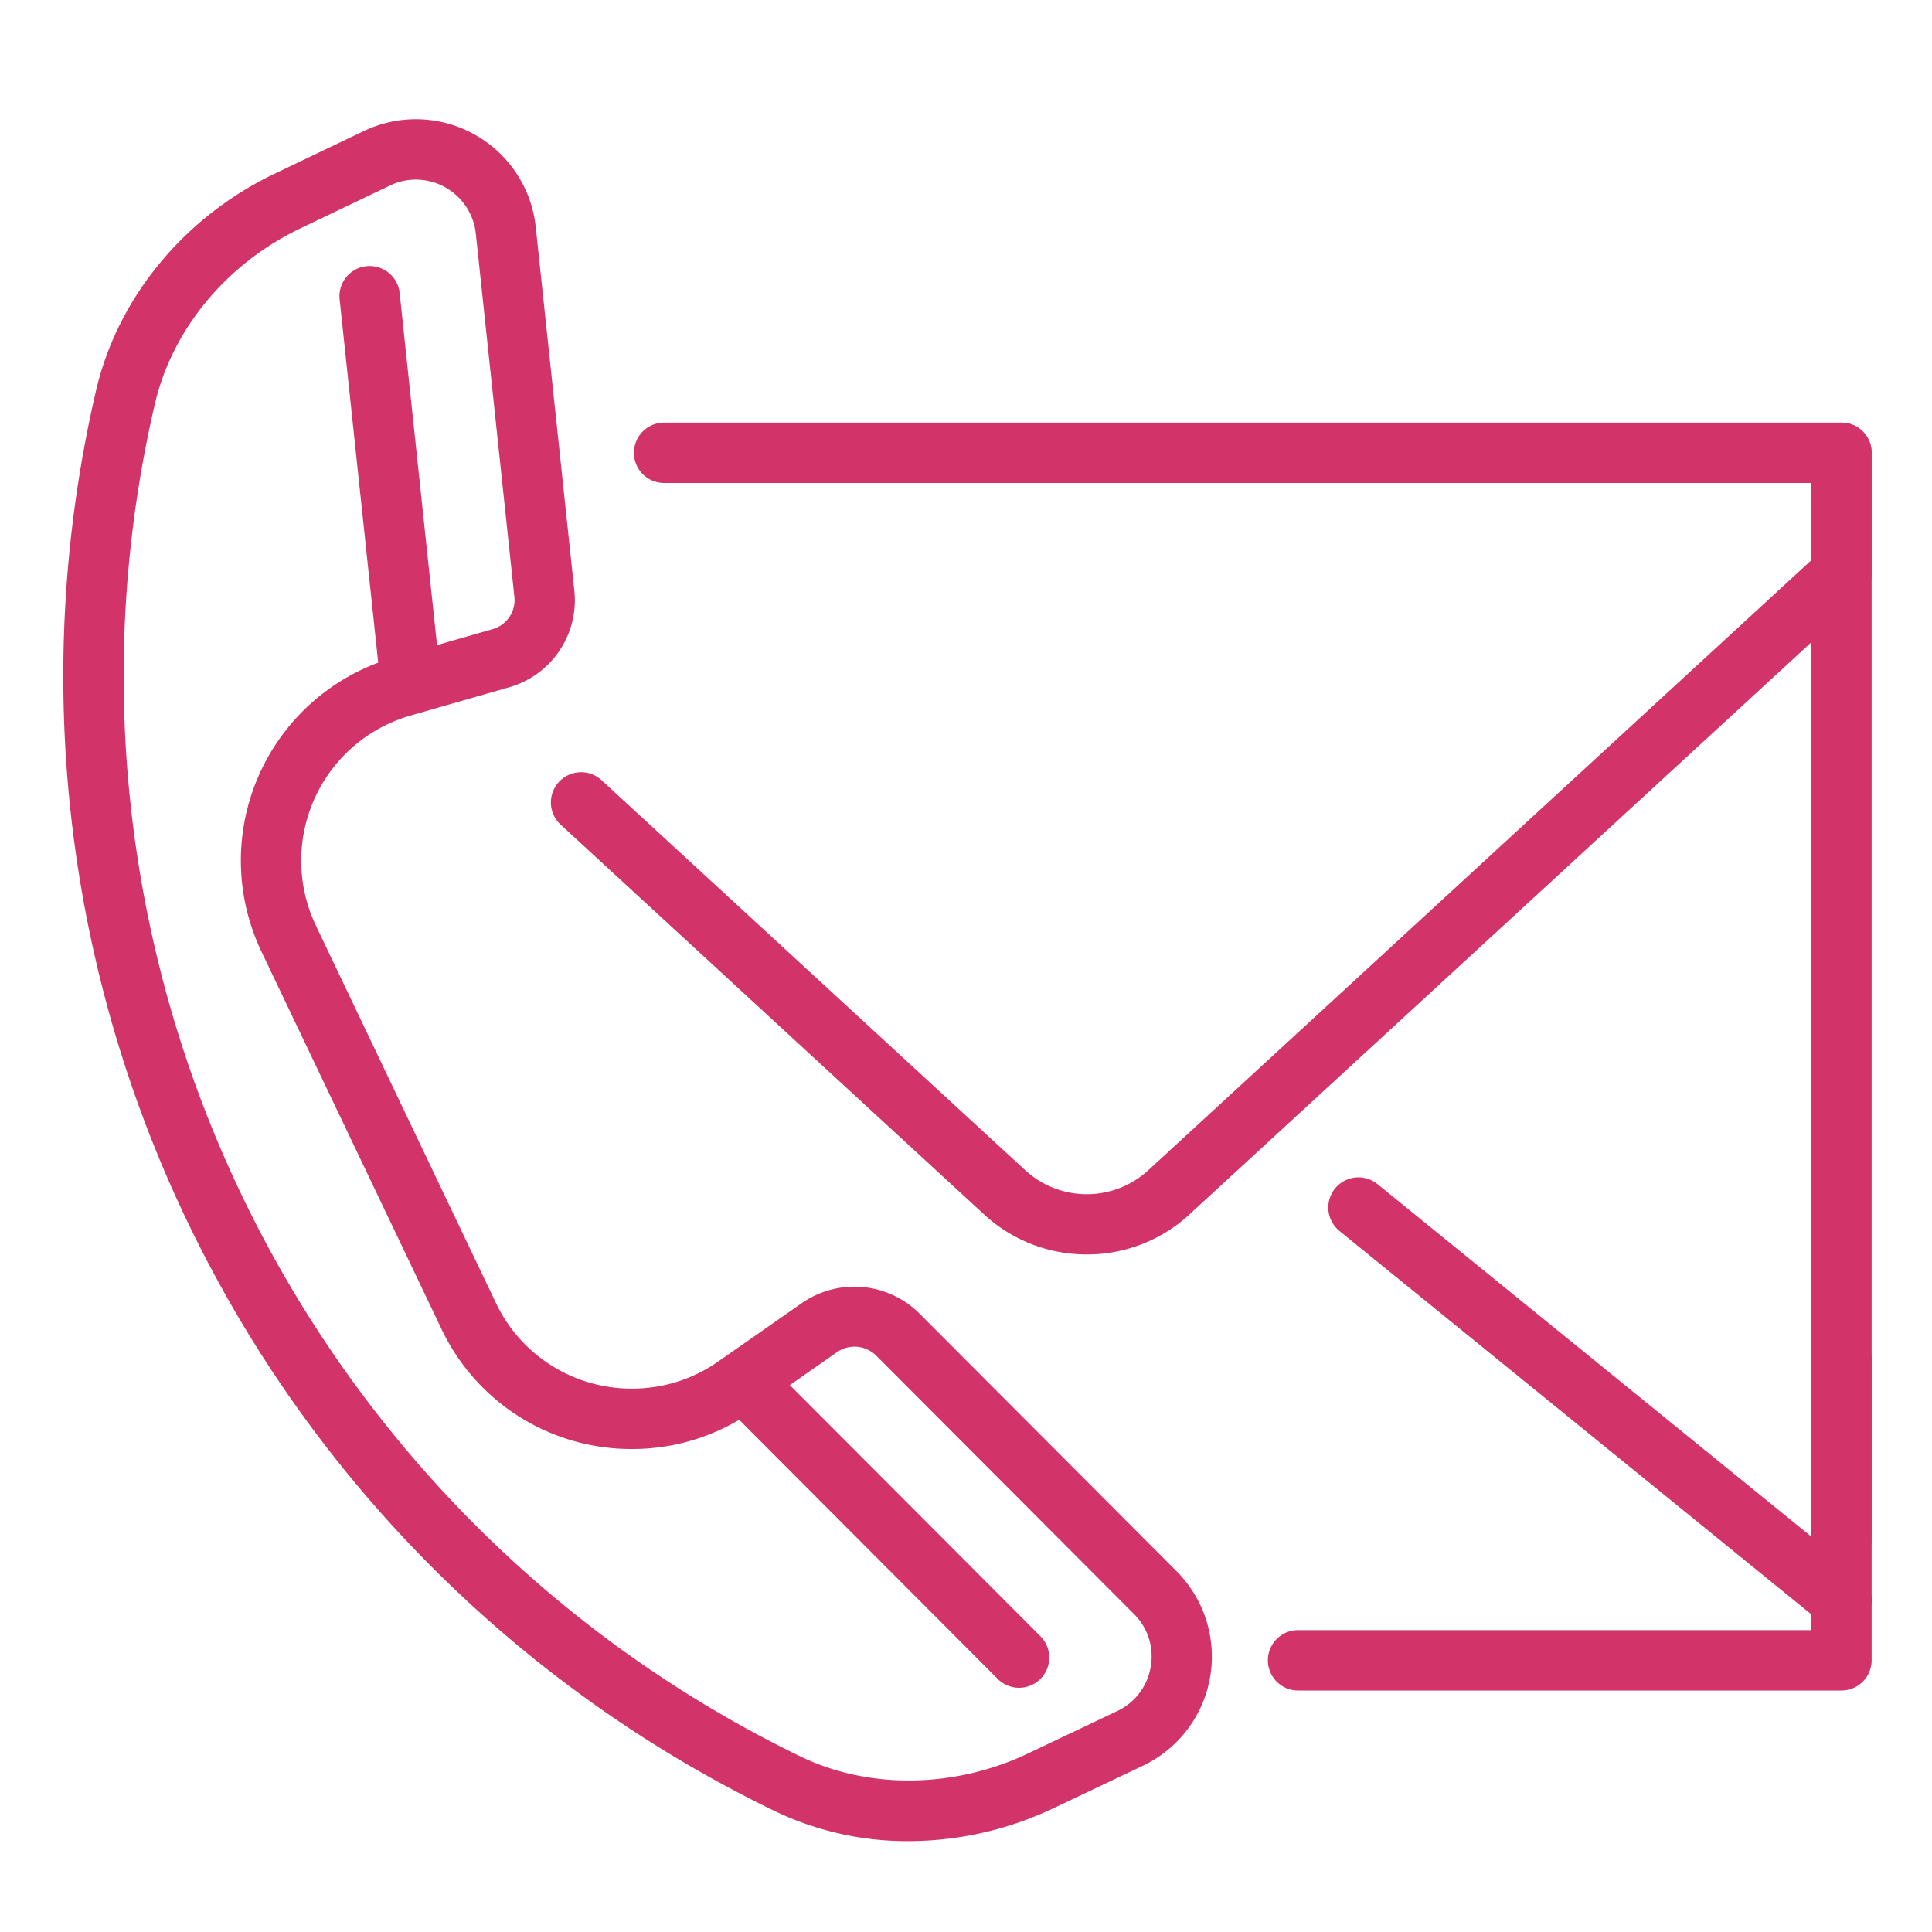 <?xml version="1.0" encoding="UTF-8"?> <svg xmlns="http://www.w3.org/2000/svg" xmlns:xlink="http://www.w3.org/1999/xlink" version="1.1" width="512" height="512" x="0" y="0" viewBox="0 0 32 32" style="enable-background:new 0 0 512 512" xml:space="preserve" class=""><g><path d="M30.5 26a.5.5 0 0 1-.5-.5v-18a.5.5 0 0 1 1 0v18a.5.5 0 0 1-.5.5z" fill="#d23369" opacity="1" data-original="#000000"></path><path d="M30.5 28h-9a.5.5 0 0 1 0-1H30v-4.5a.5.5 0 0 1 1 0v5a.5.5 0 0 1-.5.5z" fill="#d23369" opacity="1" data-original="#000000"></path><path d="M30.5 27a.492.492 0 0 1-.315-.112l-8-6.5a.499.499 0 1 1 .631-.775l8 6.5A.499.499 0 0 1 30.5 27zM18 20.777a2.497 2.497 0 0 1-1.693-.655l-7.021-6.463a.5.5 0 0 1 .678-.736l7.021 6.463a1.506 1.506 0 0 0 2.031 0L30 9.28V8H11a.5.5 0 0 1 0-1h19.5a.5.5 0 0 1 .5.5v2c0 .14-.059.273-.161.368L19.693 20.122a2.493 2.493 0 0 1-1.693.655z" fill="#d23369" opacity="1" data-original="#000000"></path><path d="M15.052 30.495a5.074 5.074 0 0 1-2.255-.515A20.887 20.887 0 0 1 1.589 6.477c.353-1.535 1.456-2.88 2.954-3.597l1.48-.708a1.997 1.997 0 0 1 2.851 1.593l.639 6.018a1.5 1.5 0 0 1-1.078 1.6l-1.635.469a2.5 2.5 0 0 0-1.567 3.48l2.978 6.243A2.485 2.485 0 0 0 10.473 23c.512 0 1.005-.156 1.427-.452l1.396-.975a1.528 1.528 0 0 1 1.921.171l4.272 4.282a2.002 2.002 0 0 1-.556 3.219l-1.482.704a5.632 5.632 0 0 1-2.399.546zM6.886 2.975a.982.982 0 0 0-.431.1l-1.48.708C3.75 4.368 2.849 5.459 2.563 6.7a19.893 19.893 0 0 0 10.673 22.382c1.14.56 2.568.541 3.784-.036l1.482-.704a.99.99 0 0 0 .557-.733.985.985 0 0 0-.277-.876l-4.273-4.283a.51.51 0 0 0-.64-.058l-1.396.976a3.475 3.475 0 0 1-2 .632 3.476 3.476 0 0 1-3.164-1.995l-2.978-6.243a3.5 3.5 0 0 1 2.194-4.872l1.636-.47a.5.5 0 0 0 .359-.533L7.881 3.87a1 1 0 0 0-.995-.895z" fill="#d23369" opacity="1" data-original="#000000"></path><path d="M6.759 11.41a.5.5 0 0 1-.496-.447l-.639-6.017a.5.5 0 0 1 .994-.106l.639 6.017a.5.5 0 0 1-.498.553zM16.88 27.955a.502.502 0 0 1-.354-.146l-4.273-4.283a.5.5 0 0 1 .707-.707l4.273 4.283a.5.5 0 0 1-.353.853z" fill="#d23369" opacity="1" data-original="#000000"></path></g></svg> 
